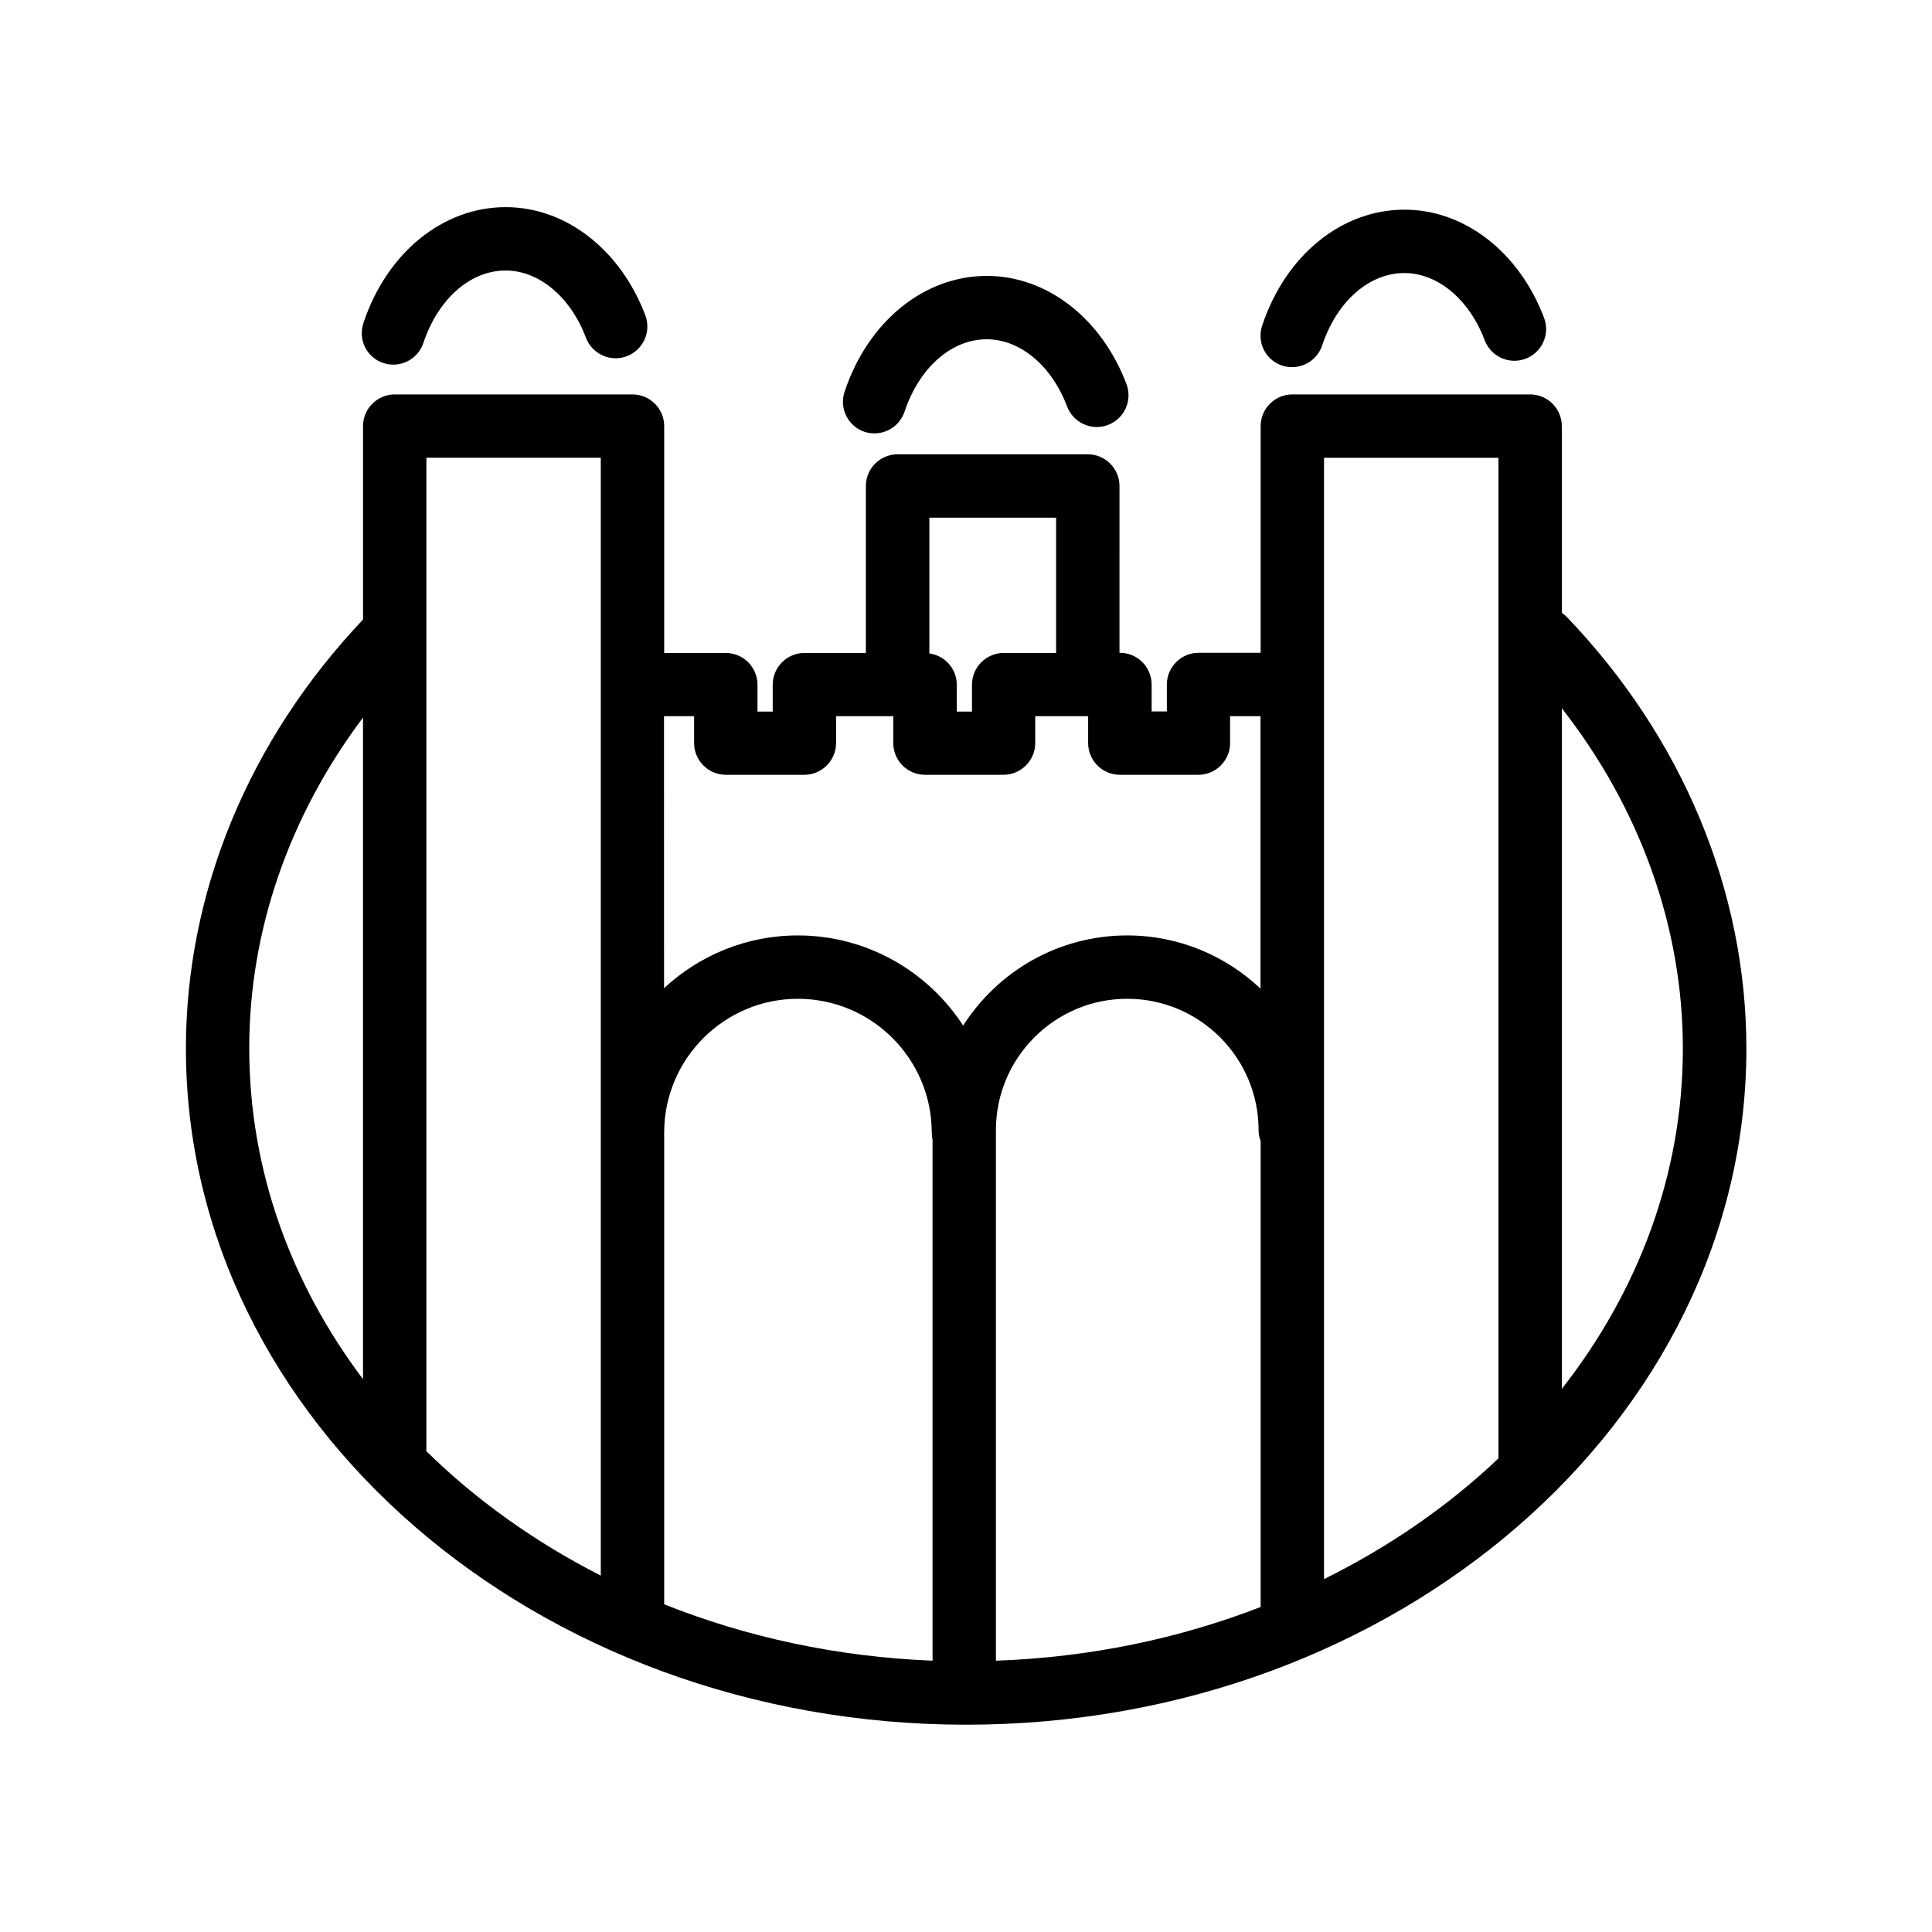<?xml version="1.0" encoding="UTF-8"?>
<!-- Uploaded to: ICON Repo, www.svgrepo.com, Generator: ICON Repo Mixer Tools -->
<svg fill="#000000" width="800px" height="800px" version="1.1" viewBox="144 144 512 512" xmlns="http://www.w3.org/2000/svg">
 <g>
  <path d="m557.9 306.38v-49.457c0-4.617-3.777-8.398-8.398-8.398h-63.02c-4.617 0-8.398 3.777-8.398 8.398v60.078h-16.457c-4.617 0-8.398 3.777-8.398 8.398v7.137h-4.031v-7.137c0-4.617-3.777-8.398-8.398-8.398h-0.125l0.004-44.211c0-4.617-3.777-8.398-8.398-8.398l-50.418 0.004c-4.617 0-8.398 3.777-8.398 8.398v44.25h-16.289c-4.617 0-8.398 3.777-8.398 8.398v7.137h-4.031v-7.137c0-4.617-3.777-8.398-8.398-8.398h-16.332l0.004-60.121c0-4.617-3.777-8.398-8.398-8.398h-63.016c-4.617 0-8.398 3.777-8.398 8.398v51.262c-30.27 31.949-46.938 72.254-46.938 113.69 0 98.789 92.742 179.19 206.77 179.19 114.03 0 206.77-80.398 206.77-179.19 0-41.816-16.961-82.5-47.777-114.57-0.383-0.336-0.762-0.629-1.137-0.922zm-16.797-41.062v265.17c-13.309 12.637-28.926 23.426-46.223 31.992v-297.16zm-221.09 178.6c0.125-19.438 15.996-35.227 35.434-35.227 19.566 0 35.477 15.91 35.477 35.477 0 0.629 0.082 1.258 0.211 1.891v138.04c-25.316-1.008-49.332-6.254-71.121-14.945zm158.07 125.95c-21.539 8.355-45.219 13.352-70.156 14.234v-140.61c0-19.188 15.617-34.805 34.805-34.805s34.805 15.617 34.805 34.805c0 1.051 0.211 2.016 0.547 2.938zm-54.203-288.68v35.855h-13.898c-4.617 0-8.398 3.777-8.398 8.398v7.137h-4.031v-7.137c0-4.242-3.191-7.727-7.262-8.27l0.004-35.984zm-95.934 52.605v7.137c0 4.617 3.777 8.398 8.398 8.398h20.824c4.617 0 8.398-3.777 8.398-8.398v-7.137h15.156v7.137c0 4.617 3.777 8.398 8.398 8.398h20.824c4.617 0 8.398-3.777 8.398-8.398v-7.137h14.023v7.137c0 4.617 3.777 8.398 8.398 8.398h20.824c4.617 0 8.398-3.777 8.398-8.398v-7.137h8.062v72.211c-9.238-8.734-21.664-14.105-35.352-14.105-18.262 0-34.258 9.531-43.453 23.891-9.32-14.359-25.484-23.891-43.832-23.891-13.688 0-26.113 5.332-35.434 13.98l-0.012-72.086zm-70.953-68.477h46.223v178.6 0.25 0.125 117.26c-17.422-8.859-33.043-20.027-46.266-33 0-0.168 0.043-0.336 0.043-0.547zm-16.793 68.855v175.32c-19.062-25.316-30.145-55.379-30.145-87.621-0.043-31.152 10.578-61.672 30.145-87.703zm317.7 177.89v-180.36c20.781 26.574 32.074 58.062 32.074 90.184 0 33.332-11.84 64.359-32.074 90.18z"/>
  <path d="m245.58 240.21c0.883 0.293 1.762 0.418 2.644 0.418 3.527 0 6.801-2.227 7.977-5.75 3.906-11.672 12.426-19.188 21.789-19.188 8.859 0 17.215 7.012 21.285 17.801 1.637 4.324 6.465 6.551 10.832 4.914 4.324-1.637 6.551-6.465 4.914-10.832-6.59-17.422-21.074-28.676-36.988-28.676-16.668 0-31.488 12.051-37.703 30.648-1.512 4.449 0.84 9.195 5.25 10.664z"/>
  <path d="m373.09 258.43c0.883 0.293 1.762 0.418 2.644 0.418 3.527 0 6.801-2.227 7.977-5.75 3.906-11.672 12.426-19.188 21.789-19.188 8.859 0 17.215 7.012 21.285 17.801 1.637 4.324 6.465 6.551 10.832 4.914 4.324-1.637 6.551-6.465 4.914-10.832-6.59-17.422-21.074-28.676-36.988-28.676-16.668 0-31.488 12.051-37.703 30.648-1.508 4.449 0.883 9.191 5.25 10.664z"/>
  <path d="m483.76 240.88c0.883 0.293 1.762 0.418 2.644 0.418 3.527 0 6.801-2.227 7.977-5.75 3.906-11.672 12.426-19.188 21.789-19.188 8.859 0 17.215 7.012 21.285 17.801 1.637 4.324 6.465 6.551 10.832 4.914 4.324-1.637 6.551-6.465 4.914-10.832-6.59-17.422-21.074-28.676-36.988-28.676-16.668 0-31.488 12.051-37.703 30.648-1.512 4.449 0.84 9.195 5.25 10.664z"/>
 </g>
</svg>